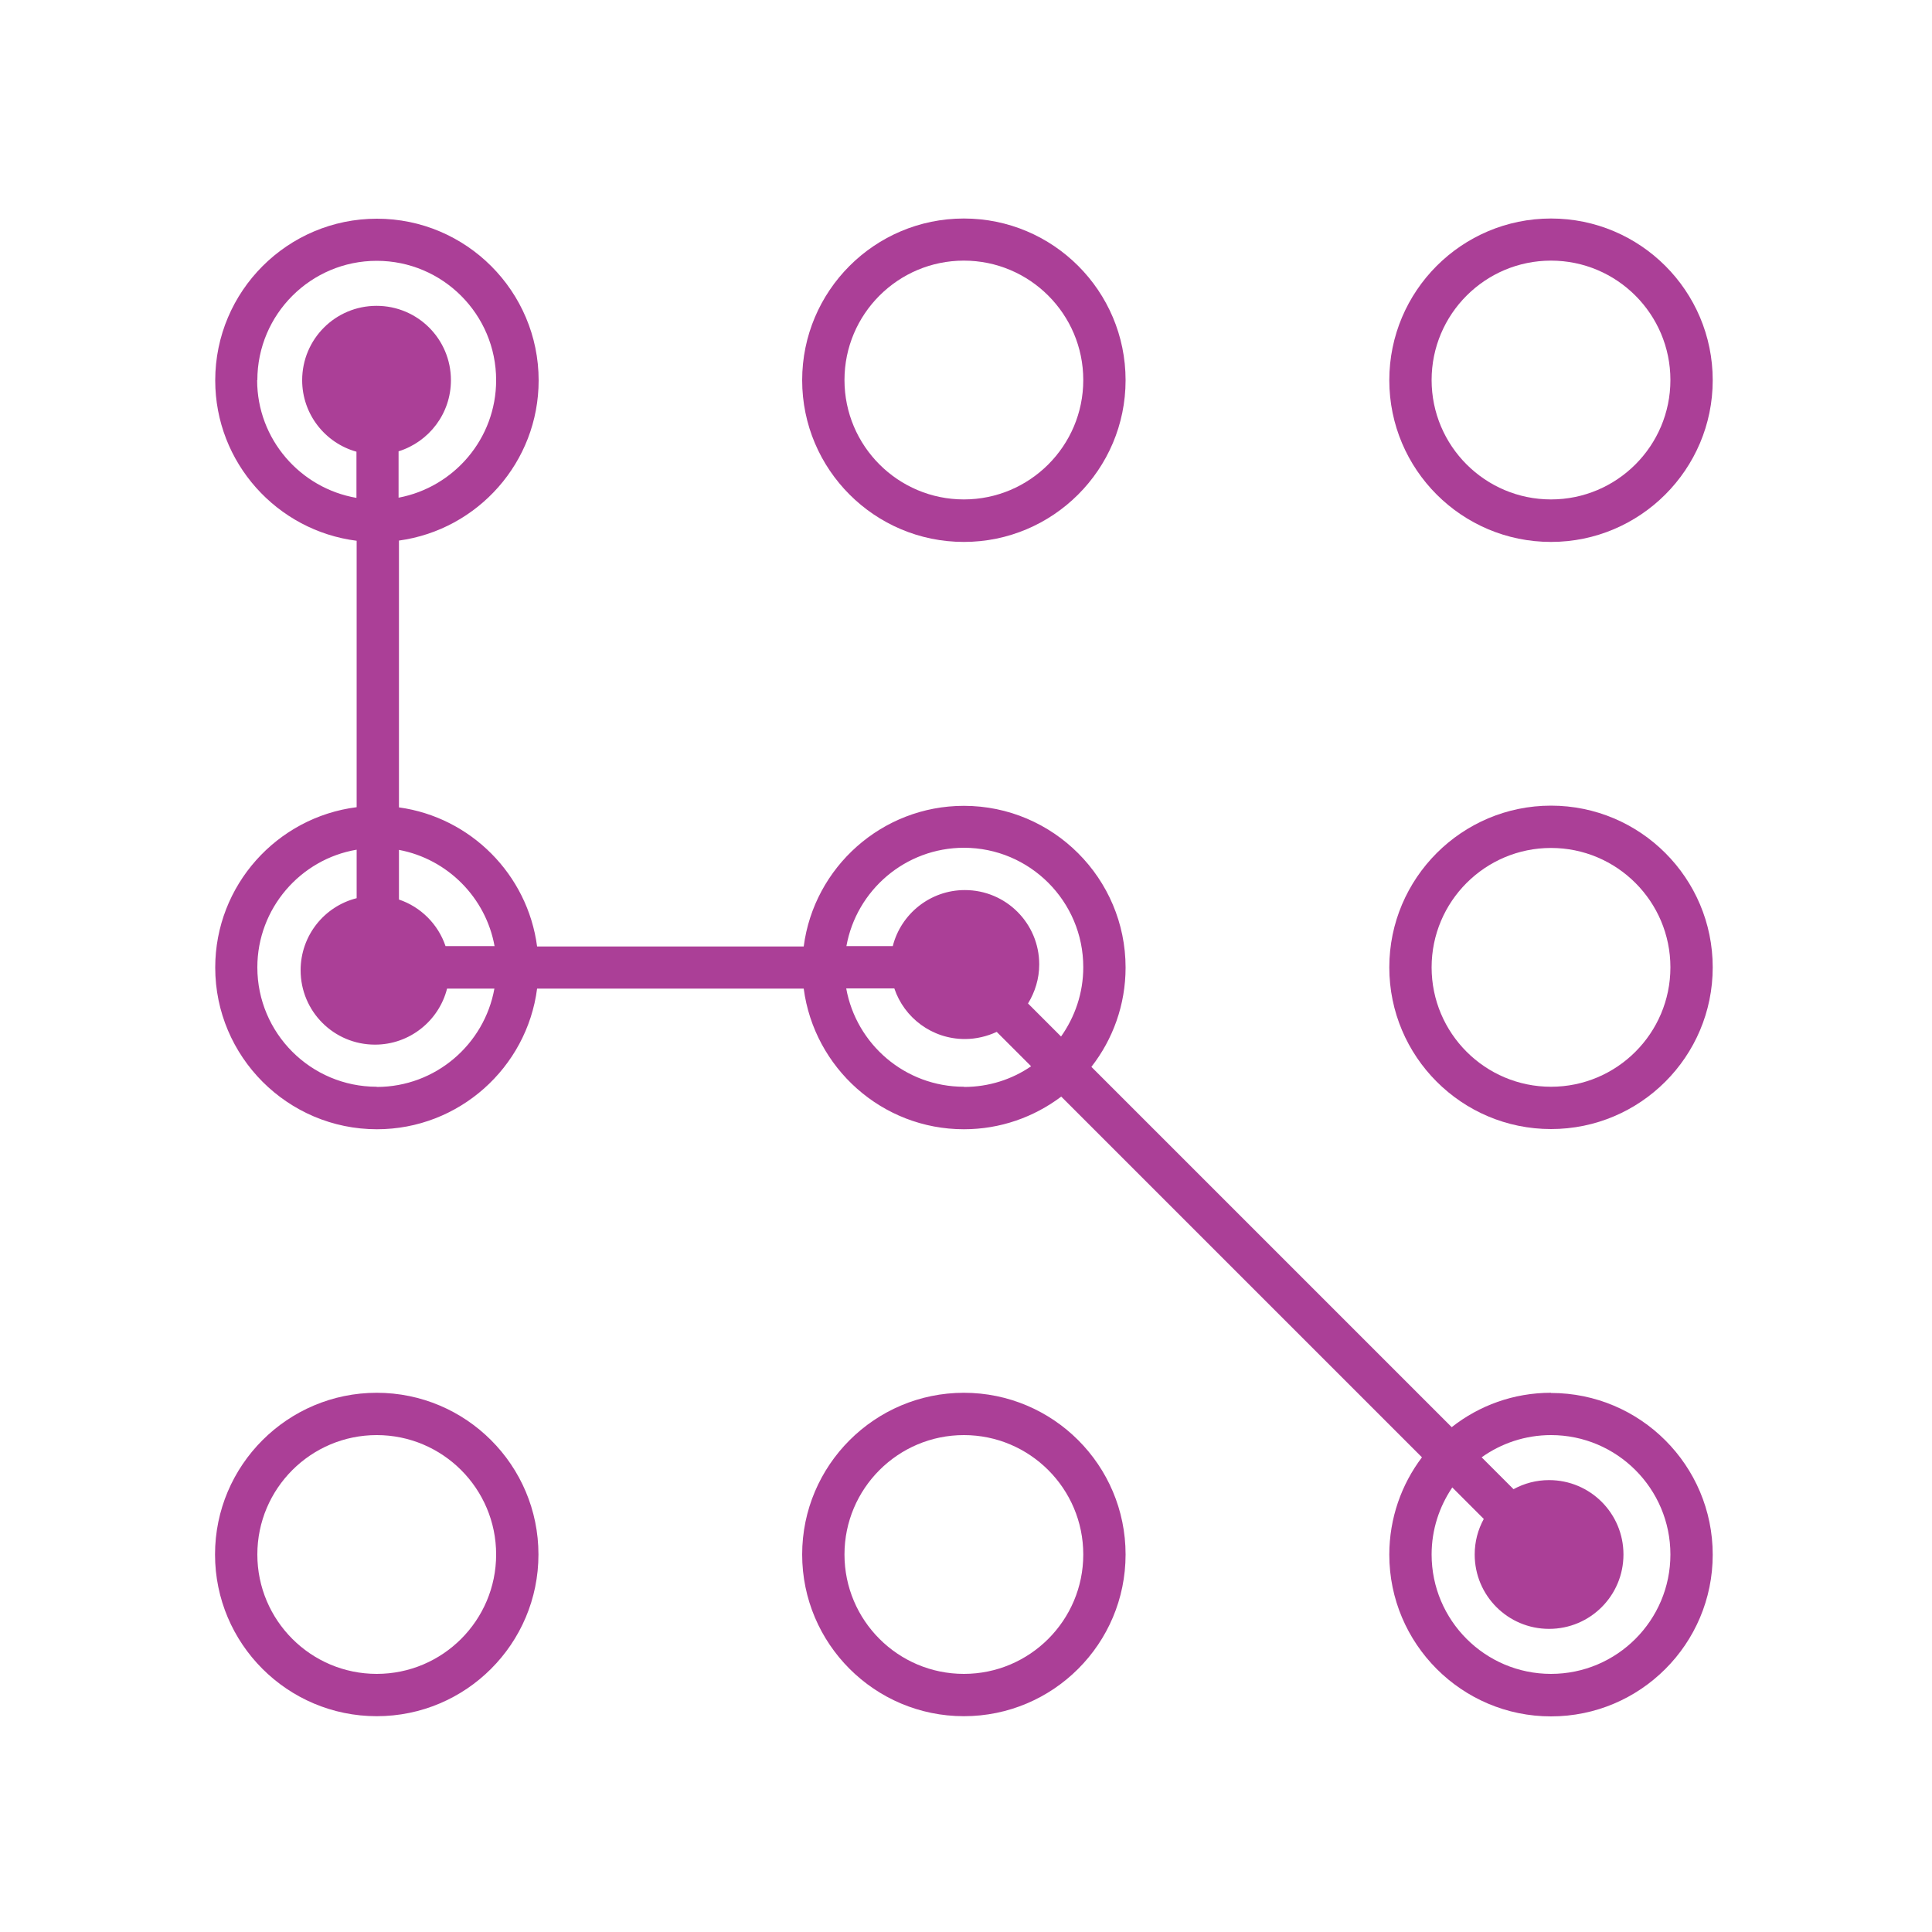 <?xml version="1.0" encoding="UTF-8"?>
<svg id="Ebene_1" xmlns="http://www.w3.org/2000/svg" version="1.1" viewBox="0 0 100 100">
  <!-- Generator: Adobe Illustrator 29.8.2, SVG Export Plug-In . SVG Version: 2.1.1 Build 3)  -->
  <defs>
    <style>
      .st0 {
        fill: #ab3f97;
      }
    </style>
  </defs>
  <path class="st0" d="M49.89,28.05c4.61,0,8.37-3.75,8.37-8.37s-3.75-8.37-8.37-8.37-8.37,3.75-8.37,8.37,3.75,8.37,8.37,8.37ZM49.89,13.49c3.41,0,6.18,2.77,6.18,6.18s-2.77,6.18-6.18,6.18-6.18-2.77-6.18-6.18,2.77-6.18,6.18-6.18Z"/>
  <path class="st0" d="M80.28,28.05c4.61,0,8.37-3.75,8.37-8.37s-3.75-8.37-8.37-8.37-8.37,3.75-8.37,8.37,3.75,8.37,8.37,8.37ZM80.28,13.49c3.41,0,6.18,2.77,6.18,6.18s-2.77,6.18-6.18,6.18-6.18-2.77-6.18-6.18,2.77-6.18,6.18-6.18Z"/>
  <path class="st0" d="M80.28,41.7c-4.61,0-8.37,3.75-8.37,8.37s3.75,8.37,8.37,8.37,8.37-3.75,8.37-8.37-3.75-8.37-8.37-8.37ZM80.28,56.25c-3.41,0-6.18-2.77-6.18-6.18s2.77-6.18,6.18-6.18,6.18,2.77,6.18,6.18-2.77,6.18-6.18,6.18Z"/>
  <path class="st0" d="M19.5,72.09c-4.61,0-8.37,3.75-8.37,8.37s3.75,8.37,8.37,8.37,8.37-3.75,8.37-8.37-3.75-8.37-8.37-8.37ZM19.5,86.64c-3.41,0-6.18-2.77-6.18-6.18s2.77-6.18,6.18-6.18,6.18,2.77,6.18,6.18-2.77,6.18-6.18,6.18Z"/>
  <path class="st0" d="M49.89,72.09c-4.61,0-8.37,3.75-8.37,8.37s3.75,8.37,8.37,8.37,8.37-3.75,8.37-8.37-3.75-8.37-8.37-8.37ZM49.89,86.64c-3.41,0-6.18-2.77-6.18-6.18s2.77-6.18,6.18-6.18,6.18,2.77,6.18,6.18-2.77,6.18-6.18,6.18Z"/>
  <path class="st0" d="M80.28,72.09c-1.94,0-3.72.66-5.14,1.78l-18.65-18.65c1.11-1.42,1.77-3.21,1.77-5.14,0-4.61-3.75-8.37-8.37-8.37-4.24,0-7.76,3.18-8.29,7.28h-13.8c-.49-3.73-3.44-6.69-7.15-7.2v-13.81c4.08-.56,7.23-4.06,7.23-8.29,0-4.61-3.75-8.37-8.37-8.37s-8.37,3.75-8.37,8.37c0,4.26,3.2,7.78,7.32,8.3v13.79c-4.12.52-7.32,4.04-7.32,8.3,0,4.61,3.75,8.37,8.37,8.37,4.24,0,7.76-3.18,8.29-7.28h13.8c.54,4.1,4.05,7.28,8.29,7.28,1.89,0,3.63-.63,5.04-1.69l18.67,18.67c-1.06,1.4-1.69,3.15-1.69,5.04,0,4.61,3.75,8.37,8.37,8.37s8.37-3.75,8.37-8.37-3.75-8.37-8.37-8.37ZM49.89,43.88c3.41,0,6.18,2.77,6.18,6.18,0,1.34-.43,2.57-1.15,3.59l-1.71-1.71c.36-.59.58-1.28.58-2.02,0-2.13-1.72-3.85-3.85-3.85-1.8,0-3.31,1.24-3.73,2.9h-2.4c.52-2.89,3.05-5.09,6.09-5.09ZM25.59,48.97h-2.53c-.38-1.13-1.28-2.03-2.41-2.41v-2.57c2.51.47,4.5,2.47,4.95,4.99ZM13.32,19.68c0-3.41,2.77-6.18,6.18-6.18s6.18,2.77,6.18,6.18c0,3.02-2.18,5.54-5.05,6.08v-2.4c1.57-.49,2.71-1.95,2.71-3.68,0-2.13-1.72-3.85-3.85-3.85s-3.85,1.72-3.85,3.85c0,1.76,1.19,3.25,2.81,3.7v2.39c-2.91-.5-5.14-3.04-5.14-6.09ZM19.5,56.25c-3.41,0-6.18-2.77-6.18-6.18,0-3.05,2.23-5.6,5.14-6.09v2.51c-1.67.42-2.9,1.93-2.9,3.73,0,2.13,1.72,3.85,3.85,3.85,1.8,0,3.31-1.24,3.73-2.9h2.45c-.52,2.89-3.05,5.09-6.09,5.09ZM49.89,56.25c-3.04,0-5.57-2.2-6.09-5.09h2.49c.51,1.52,1.95,2.62,3.65,2.62.59,0,1.15-.14,1.65-.37l1.78,1.78c-.99.68-2.19,1.07-3.47,1.07ZM80.28,86.64c-3.41,0-6.18-2.77-6.18-6.18,0-1.29.4-2.48,1.07-3.47l1.63,1.63c-.3.55-.47,1.17-.47,1.84,0,2.13,1.72,3.85,3.85,3.85s3.85-1.72,3.85-3.85-1.72-3.85-3.85-3.85c-.67,0-1.29.17-1.84.47l-1.65-1.65c1.01-.72,2.25-1.15,3.59-1.15,3.41,0,6.18,2.77,6.18,6.18s-2.77,6.18-6.18,6.18Z"/>
</svg>